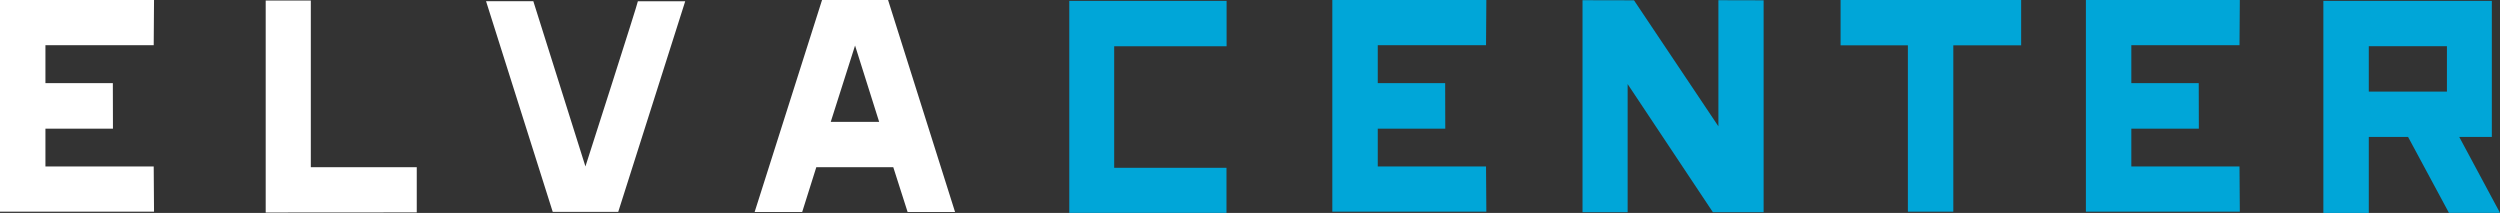 <svg id="Laag_1" data-name="Laag 1" xmlns="http://www.w3.org/2000/svg" viewBox="0 0 235.51 20.06"><rect x="0" y="0" width="235.51" height="20.06" fill="#333333" stroke="none"/><defs><style>.cls-1{fill:#00a6d8;}.cls-2{fill:#fff;}</style></defs><path class="cls-1" d="M368.36,256.25l-3.84-7.15h3.07V236.28H351.72v20H356V249.1h3.7l3.85,7.15ZM356,240.55h7.36v4.28H356Z" transform="translate(-132.85 -236.2)"/><polygon class="cls-1" points="166.14 19.99 161.36 19.99 153.33 7.92 153.33 19.99 149.08 19.99 149.08 0.02 149.1 0.02 153.93 0.03 161.88 11.9 161.88 0.02 166.14 0.03 166.14 19.99"/><polygon class="cls-1" points="104.96 15.81 104.96 4.36 115.55 4.36 115.55 0.08 100.73 0.08 100.73 20.05 115.54 20.05 115.54 15.81 104.96 15.81"/><path class="cls-1" d="M323.25,236.2v4.27h-6.39v15.67h-4.28V240.47h-6.34V236.2Z" transform="translate(-132.85 -236.2)"/><polygon class="cls-1" points="210.97 4.26 211 0 196.5 0 196.5 0 196.5 19.94 211 19.94 210.97 15.68 200.78 15.68 200.78 12.12 207.14 12.12 207.13 7.83 200.78 7.83 200.78 4.26 210.97 4.26"/><polygon class="cls-1" points="139.99 4.26 140.02 0 125.51 0 125.51 0 125.51 19.94 140.02 19.94 139.99 15.68 129.79 15.68 129.79 12.12 136.15 12.12 136.14 7.83 129.79 7.83 129.79 4.26 139.99 4.26"/><path class="cls-2" d="M178.64,236.31h4.45L188,251.88s5-15.56,4.94-15.56h4.46l-6.31,19.84h-6.17l-6.28-19.84" transform="translate(-132.85 -236.2)"/><polygon class="cls-2" points="39.26 20.01 39.26 15.75 29.28 15.75 29.28 0.05 25.03 0.05 25.03 20.02 39.26 20.01"/><polygon class="cls-2" points="14.48 4.26 14.51 0 0 0 0 0 0 19.94 14.51 19.94 14.48 15.68 4.28 15.68 4.28 12.12 10.64 12.12 10.63 7.83 4.28 7.83 4.28 4.26 14.48 4.26"/><path class="cls-2" d="M218.35,256.17h4.47l-6.32-20h-6.2l-6.36,20h4.48s.57-1.82,1.33-4.22H217Zm-7.24-8.49c1.17-3.69,2.29-7.19,2.29-7.19l2.27,7.19Z" transform="translate(-132.85 -236.2)"/></svg>